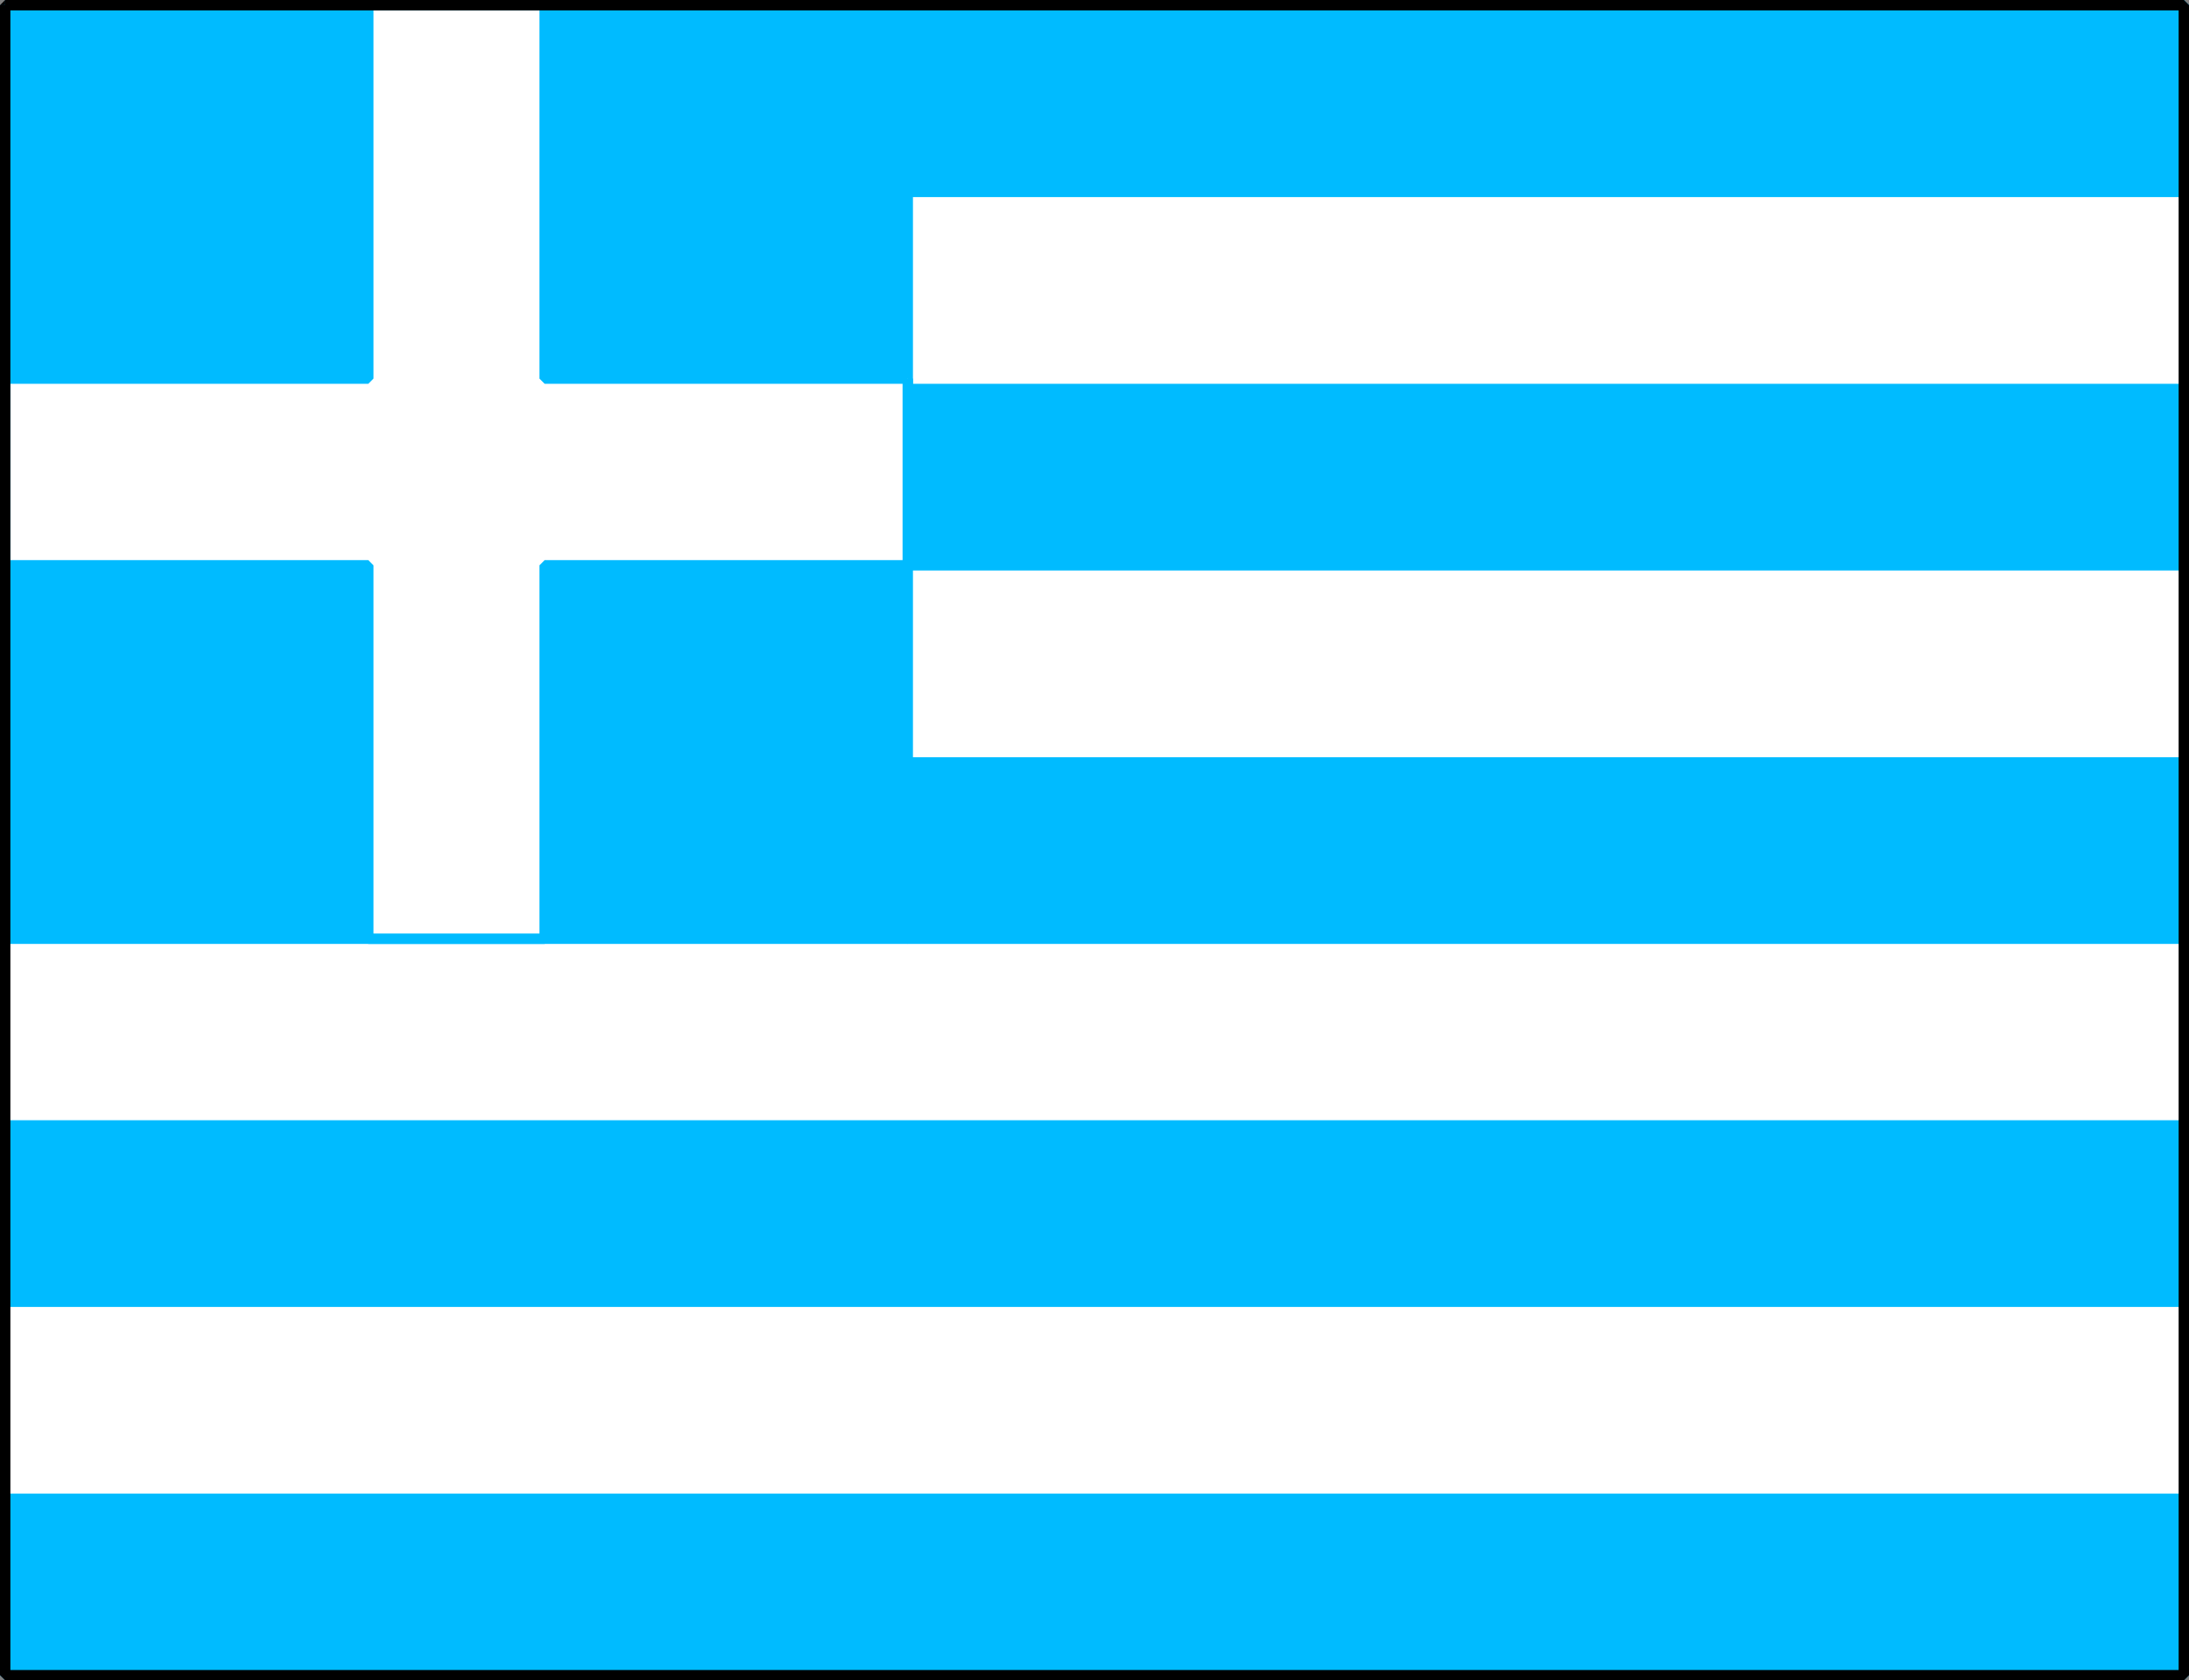 <svg xmlns="http://www.w3.org/2000/svg" width="211" height="162" version="1.2"><rect width="100%" height="100%" fill="#808080" stroke="none"/><g fill="none" fill-rule="evenodd" stroke="#000" stroke-linejoin="bevel" font-family="'Sans Serif'" font-size="12.5" font-weight="400"><path d="M.5 161.5h210V.5H.5v161" vector-effect="non-scaling-stroke"/><path fill="#0bf" stroke="#0bf" d="M.5 143.5h210v18H.5v-18" vector-effect="non-scaling-stroke"/><path fill="#fff" stroke="#fff" d="M.5 125.5h210v18H.5v-18" vector-effect="non-scaling-stroke"/><path fill="#0bf" stroke="#0bf" d="M.5 107.5h210v18H.5v-18" vector-effect="non-scaling-stroke"/><path fill="#fff" stroke="#fff" d="M.5 90.5h210v17H.5v-17" vector-effect="non-scaling-stroke"/><path fill="#0bf" stroke="#0bf" d="M87.5 72.5h123v18h-123v-18" vector-effect="non-scaling-stroke"/><path fill="#fff" stroke="#fff" d="M87.5 54.5h123v18h-123v-18" vector-effect="non-scaling-stroke"/><path fill="#0bf" stroke="#0bf" d="M87.5 36.5h123v18h-123v-18" vector-effect="non-scaling-stroke"/><path fill="#fff" stroke="#fff" d="M87.5 18.5h123v18h-123v-18" vector-effect="non-scaling-stroke"/><path fill="#0bf" stroke="#0bf" d="M87.5.5h123v18h-123V.5M.5.5h87v90H.5V.5" vector-effect="non-scaling-stroke"/><path fill="#fff" stroke="#0bf" d="M87.5 36.5h-35V.5h-17v36H.5v18h35v36h17v-36h35v-18" vector-effect="non-scaling-stroke"/><path d="M.5.5h210v161H.5V.5" vector-effect="non-scaling-stroke"/></g></svg>
